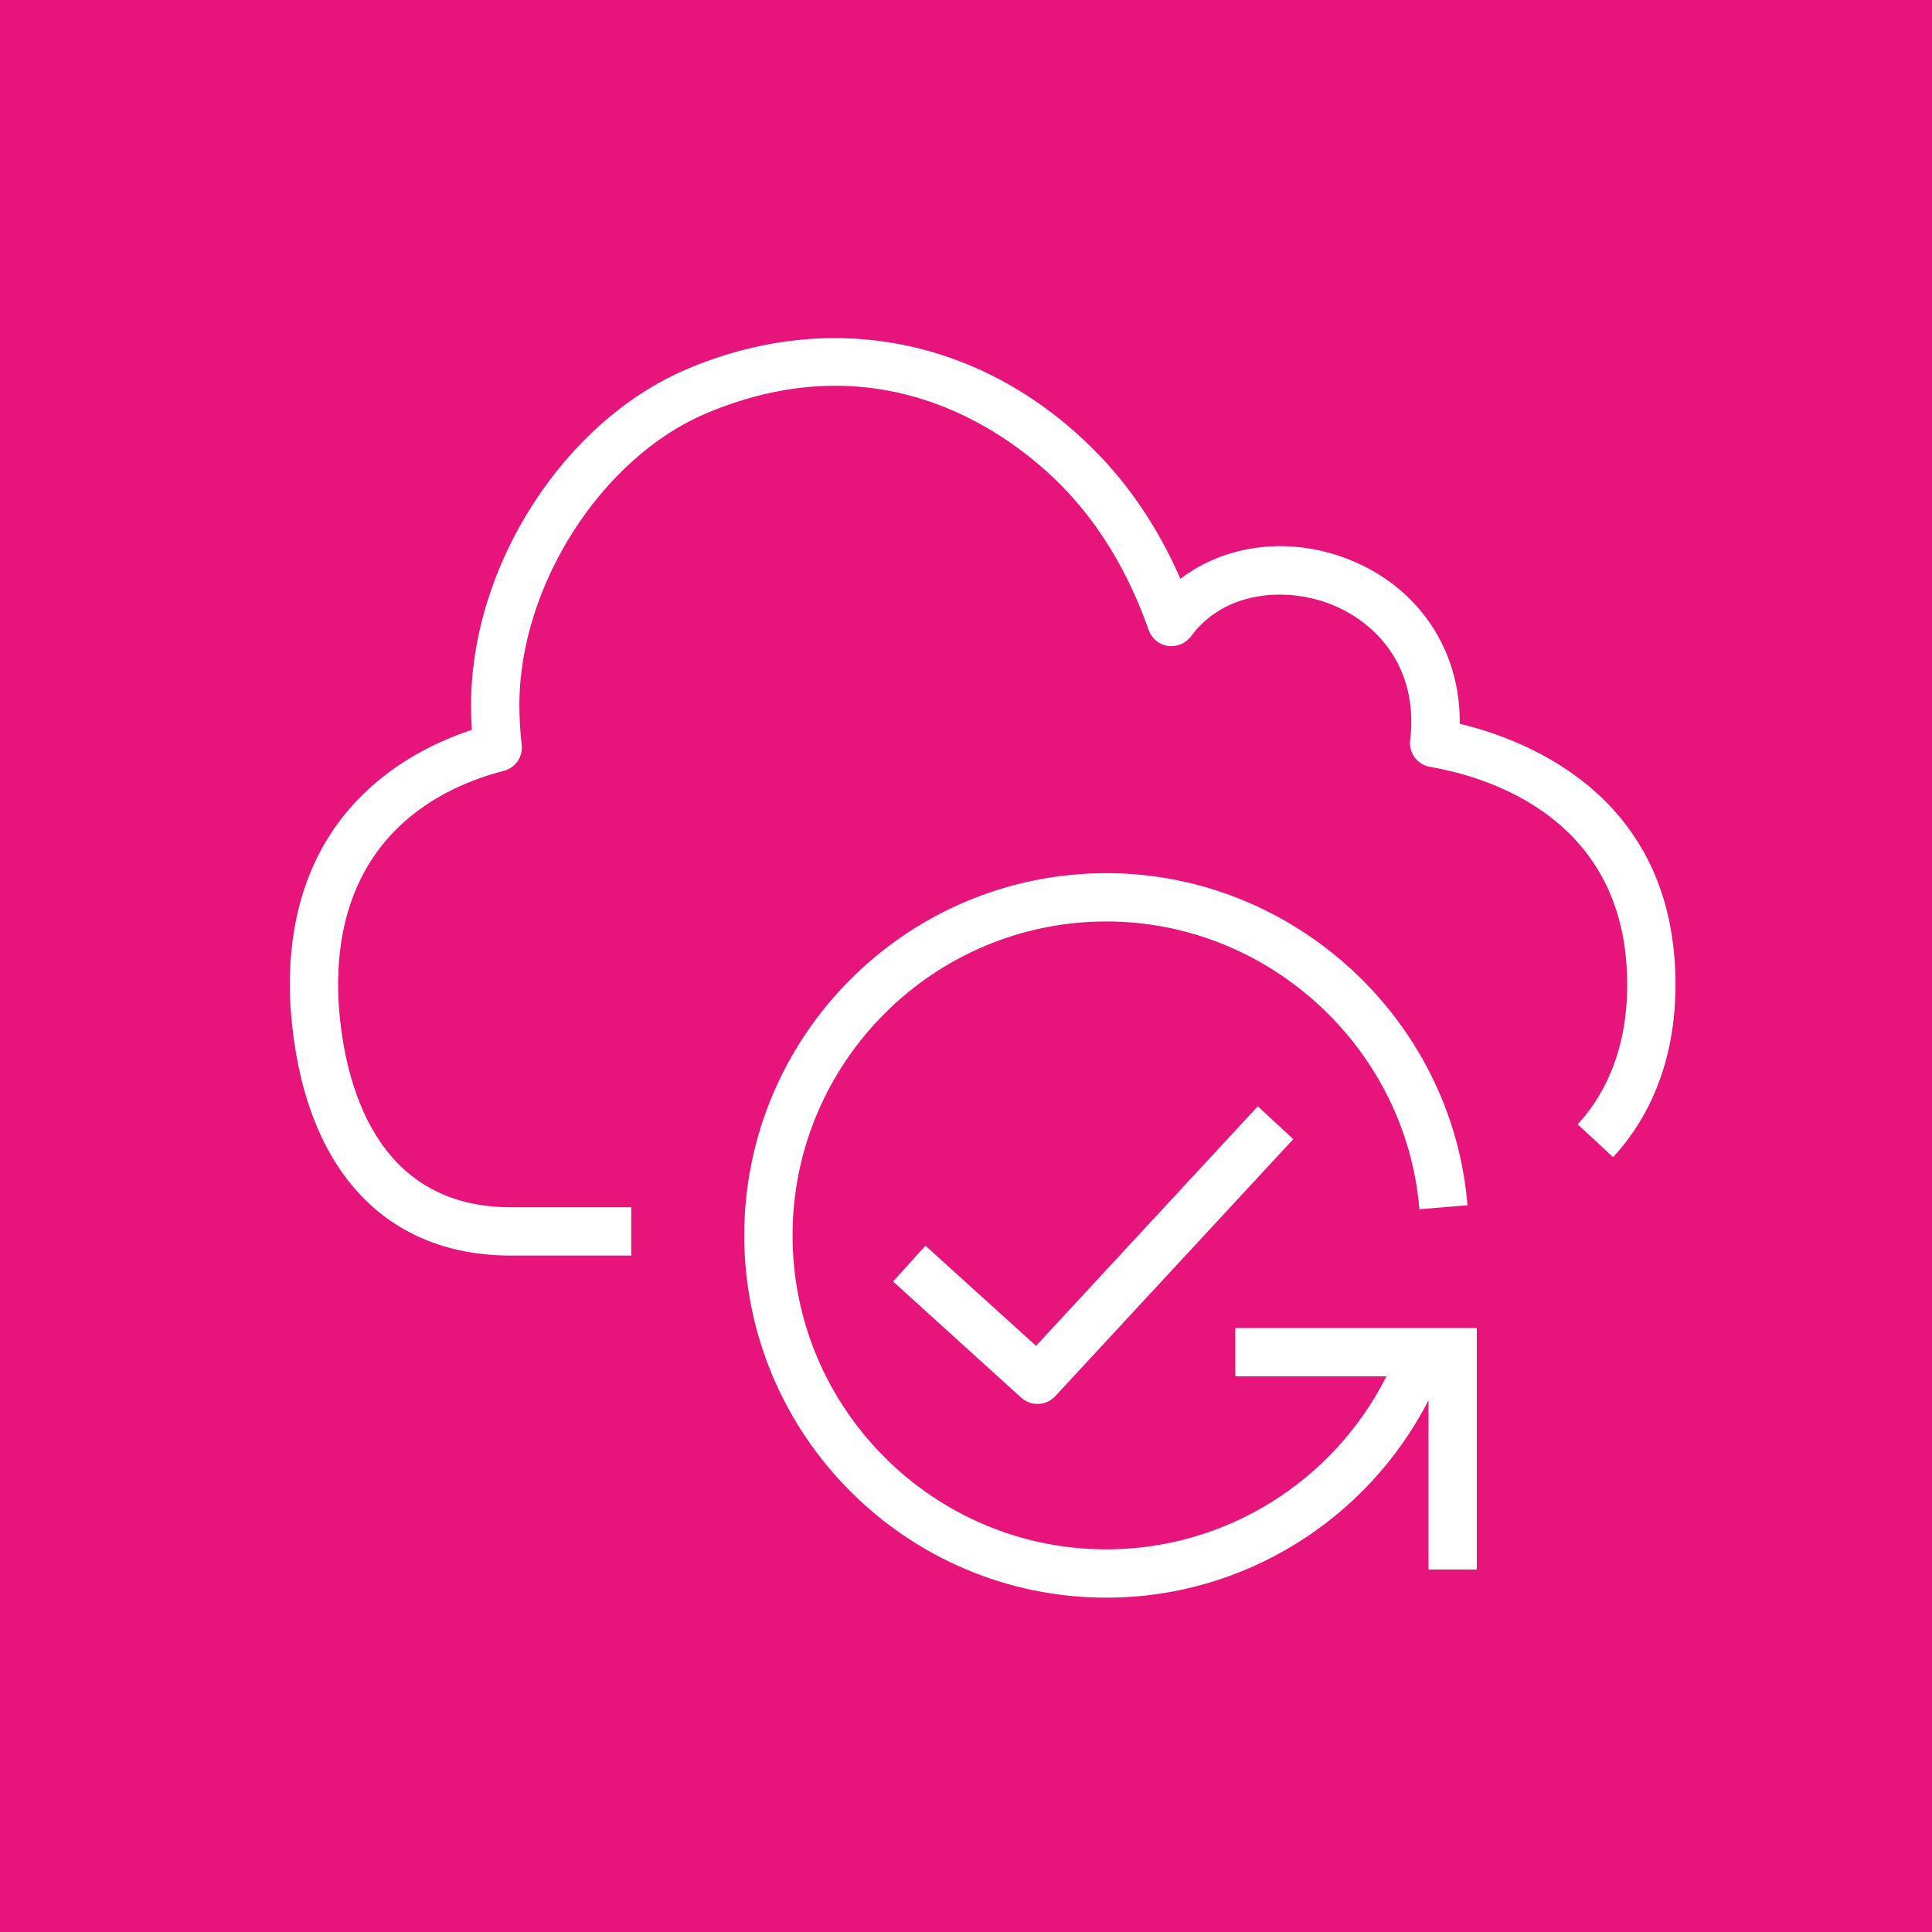 <?xml version="1.0" encoding="UTF-8"?>
<svg width="40px" height="40px" viewBox="0 0 40 40" version="1.1" xmlns="http://www.w3.org/2000/svg" xmlns:xlink="http://www.w3.org/1999/xlink">
    <title>Icon-Architecture/32/Arch_AWS-Resilience-Hub_32</title>
    <g id="Icon-Architecture/32/Arch_AWS-Resilience-Hub_32" stroke="none" stroke-width="1" fill="none" fill-rule="evenodd">
        <g id="Icon-Architecture-BG/32/Management-Governance" fill="#E7157B">
            <rect id="Rectangle" x="0" y="0" width="40" height="40"></rect>
        </g>
        <path d="M30.222,14.984 C30.242,13.457 29.366,12.145 27.912,11.577 C26.687,11.097 25.364,11.275 24.439,11.984 C23.989,10.954 23.395,10.064 22.669,9.333 C20.361,7.007 17.201,6.374 14.217,7.644 C11.672,8.727 9.753,11.715 9.753,14.596 C9.753,14.769 9.759,14.941 9.77,15.11 C8.381,15.568 6,16.868 6,20.397 C6,20.585 6.008,20.767 6.022,20.943 C6.271,24.151 7.929,25.992 10.571,25.995 L13.069,25.995 L13.069,24.995 L10.572,24.995 C7.759,24.992 7.138,22.406 7.018,20.866 C7.006,20.714 7,20.558 7,20.397 C7,17.301 9.149,16.288 10.429,15.96 C10.672,15.898 10.831,15.666 10.801,15.417 C10.77,15.148 10.753,14.874 10.753,14.596 C10.753,12.133 12.447,9.484 14.608,8.564 C18.347,6.976 20.994,9.065 21.96,10.037 C22.746,10.83 23.359,11.841 23.783,13.046 C23.844,13.22 23.997,13.347 24.181,13.374 C24.362,13.397 24.547,13.325 24.657,13.176 C25.364,12.215 26.651,12.158 27.548,12.508 C28.458,12.864 29.371,13.777 29.198,15.307 C29.156,15.577 29.337,15.831 29.607,15.877 C30.844,16.091 33.719,16.963 33.689,20.436 C33.677,21.885 33.125,22.781 32.664,23.277 L33.397,23.958 C33.979,23.332 34.675,22.213 34.689,20.444 C34.722,16.544 31.693,15.338 30.222,14.984 L30.222,14.984 Z M25.576,27.495 L25.576,28.495 L28.705,28.495 C27.613,30.663 25.381,32.078 22.909,32.078 C19.325,32.078 16.409,29.162 16.409,25.578 C16.409,21.994 19.325,19.078 22.909,19.078 C26.265,19.078 29.111,21.695 29.387,25.036 L30.383,24.954 C30.065,21.098 26.782,18.078 22.909,18.078 C18.773,18.078 15.409,21.442 15.409,25.578 C15.409,29.714 18.773,33.078 22.909,33.078 C25.744,33.078 28.306,31.467 29.576,28.991 L29.576,32.495 L30.576,32.495 L30.576,27.495 L25.576,27.495 Z M21.45,27.864 L26.041,22.905 L26.776,23.585 L21.847,28.907 C21.748,29.013 21.615,29.067 21.48,29.067 C21.36,29.067 21.24,29.024 21.144,28.938 L18.49,26.532 L19.161,25.791 L21.45,27.864 Z" id="Icon-Service/32/AWS-Resilience-Hub_32_Squid" fill="#FFFFFF"></path>
    </g>
</svg>